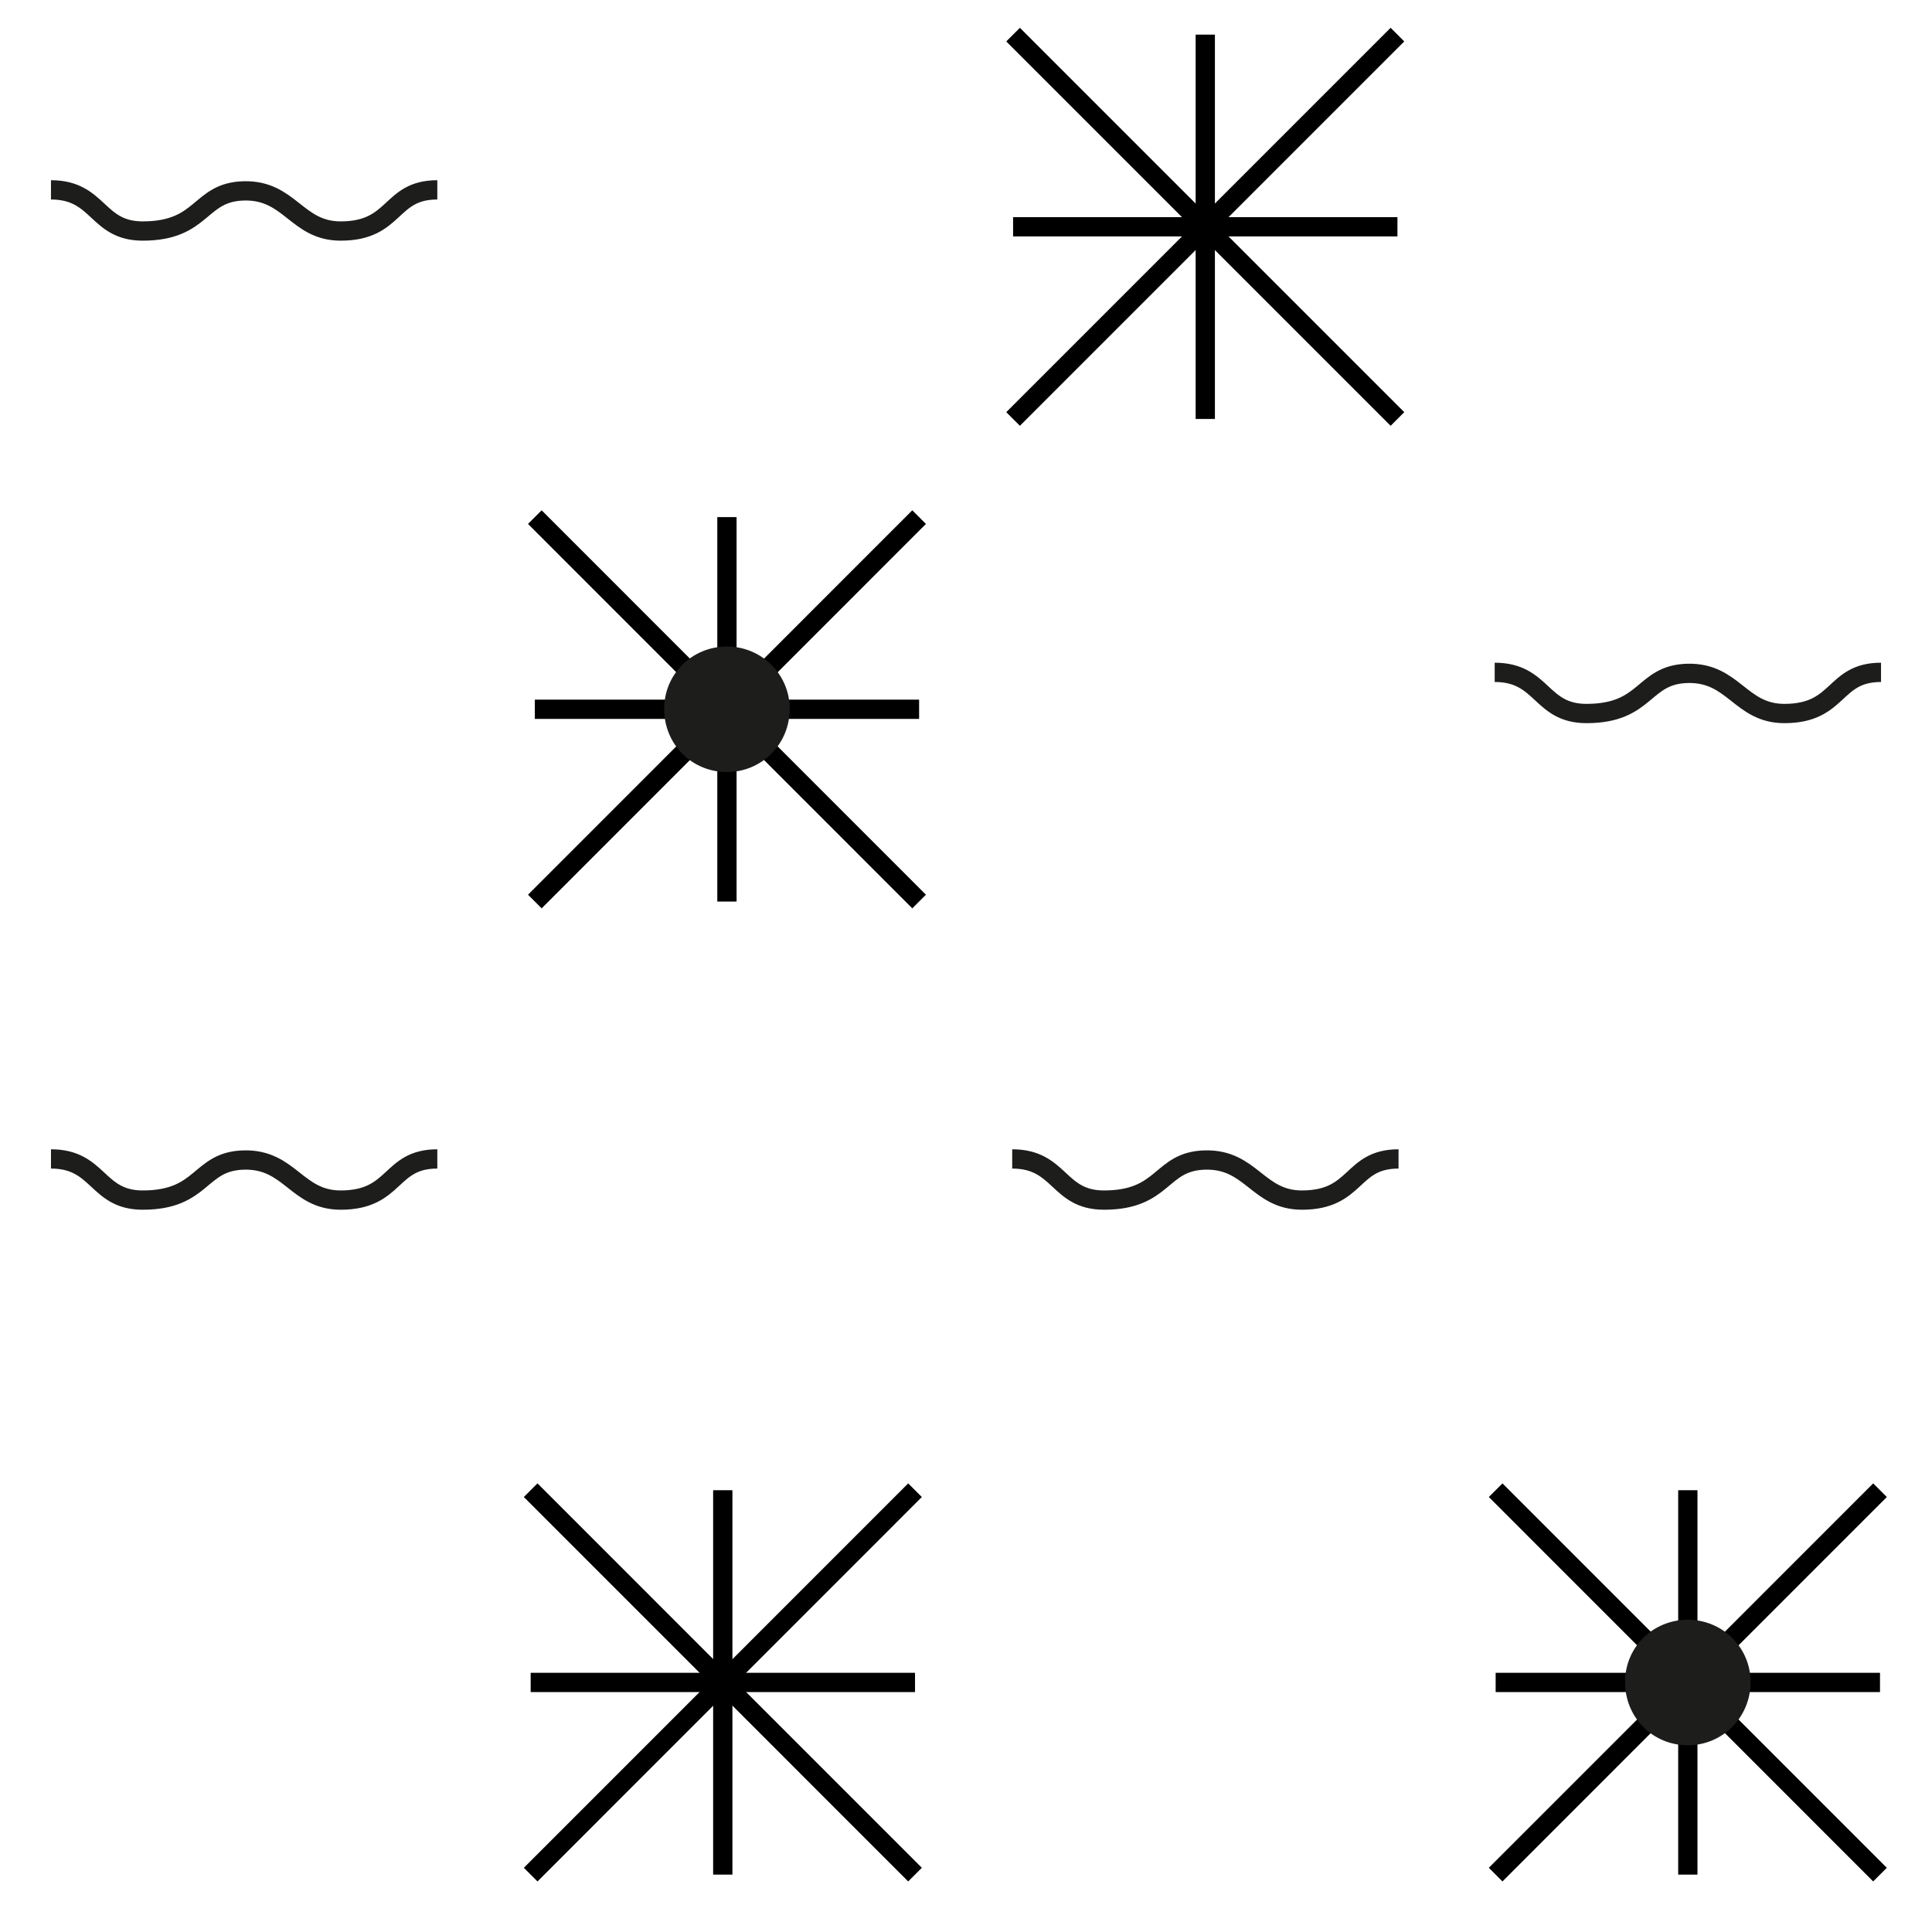 <?xml version="1.0" encoding="utf-8"?>
<!-- Generator: Adobe Illustrator 16.0.0, SVG Export Plug-In . SVG Version: 6.00 Build 0)  -->
<!DOCTYPE svg PUBLIC "-//W3C//DTD SVG 1.1//EN" "http://www.w3.org/Graphics/SVG/1.1/DTD/svg11.dtd">
<svg version="1.1" id="Ebene_1" xmlns="http://www.w3.org/2000/svg" xmlns:xlink="http://www.w3.org/1999/xlink" x="0px" y="0px"
	 width="28.35px" height="28.35px" viewBox="0 0 28.35 28.35" enable-background="new 0 0 28.35 28.35" xml:space="preserve">
<g>
	<path fill="none" stroke="#1D1D1B" stroke-width="0.283" stroke-miterlimit="10" d="M0.748,2.786c0.71,0,0.665,0.604,1.346,0.604
		c0.897,0,0.819-0.573,1.485-0.589c0.678-0.016,0.771,0.589,1.42,0.589c0.82,0,0.71-0.604,1.418-0.604"/>
	<path fill="none" stroke="#1D1D1B" stroke-width="0.283" stroke-miterlimit="10" d="M0.748,17.006c0.71,0,0.665,0.604,1.346,0.604
		c0.897,0,0.819-0.572,1.485-0.588c0.678-0.016,0.771,0.588,1.42,0.588c0.82,0,0.71-0.604,1.418-0.604"/>
	<path fill="none" stroke="#1D1D1B" stroke-width="0.283" stroke-miterlimit="10" d="M14.853,17.006
		c0.71,0,0.665,0.604,1.346,0.604c0.897,0,0.819-0.572,1.485-0.588c0.678-0.016,0.771,0.588,1.42,0.588
		c0.82,0,0.71-0.604,1.418-0.604"/>
	<path fill="none" stroke="#1D1D1B" stroke-width="0.283" stroke-miterlimit="10" d="M21.933,9.866c0.71,0,0.665,0.604,1.346,0.604
		c0.897,0,0.819-0.573,1.485-0.589c0.678-0.016,0.771,0.589,1.42,0.589c0.82,0,0.71-0.604,1.418-0.604"/>
	<g>
		<g>
			
				<line fill="none" stroke="#000000" stroke-width="0.283" stroke-linejoin="round" stroke-miterlimit="10" x1="7.848" y1="10.408" x2="13.487" y2="10.408"/>
		</g>
		<g>
			
				<line fill="none" stroke="#000000" stroke-width="0.283" stroke-linejoin="round" stroke-miterlimit="10" x1="10.667" y1="7.588" x2="10.667" y2="13.229"/>
		</g>
		<g>
			
				<line fill="none" stroke="#000000" stroke-width="0.283" stroke-linejoin="round" stroke-miterlimit="10" x1="7.848" y1="7.588" x2="13.487" y2="13.229"/>
		</g>
		<g>
			
				<line fill="none" stroke="#000000" stroke-width="0.283" stroke-linejoin="round" stroke-miterlimit="10" x1="13.487" y1="7.588" x2="7.848" y2="13.229"/>
		</g>
		<path fill="#1D1D1B" d="M9.746,10.402c0,0.52,0.405,0.927,0.922,0.927c0.506,0,0.92-0.407,0.92-0.927
			c0-0.508-0.414-0.915-0.92-0.915C10.151,9.487,9.746,9.895,9.746,10.402"/>
	</g>
	<g>
		<g>
			
				<line fill="none" stroke="#000000" stroke-width="0.283" stroke-linejoin="round" stroke-miterlimit="10" x1="21.947" y1="24.688" x2="27.587" y2="24.688"/>
		</g>
		<g>
			
				<line fill="none" stroke="#000000" stroke-width="0.283" stroke-linejoin="round" stroke-miterlimit="10" x1="24.767" y1="21.867" x2="24.767" y2="27.508"/>
		</g>
		<g>
			
				<line fill="none" stroke="#000000" stroke-width="0.283" stroke-linejoin="round" stroke-miterlimit="10" x1="21.947" y1="21.867" x2="27.587" y2="27.508"/>
		</g>
		<g>
			
				<line fill="none" stroke="#000000" stroke-width="0.283" stroke-linejoin="round" stroke-miterlimit="10" x1="27.587" y1="21.867" x2="21.947" y2="27.508"/>
		</g>
		<path fill="#1D1D1B" d="M23.846,24.682c0,0.52,0.405,0.928,0.922,0.928c0.506,0,0.92-0.408,0.92-0.928
			c0-0.508-0.414-0.914-0.92-0.914C24.251,23.768,23.846,24.174,23.846,24.682"/>
	</g>
	<g>
		
			<line fill="none" stroke="#000000" stroke-width="0.283" stroke-linejoin="round" stroke-miterlimit="10" x1="7.787" y1="24.688" x2="13.427" y2="24.688"/>
	</g>
	<g>
		
			<line fill="none" stroke="#000000" stroke-width="0.283" stroke-linejoin="round" stroke-miterlimit="10" x1="10.606" y1="21.867" x2="10.606" y2="27.508"/>
	</g>
	<g>
		
			<line fill="none" stroke="#000000" stroke-width="0.283" stroke-linejoin="round" stroke-miterlimit="10" x1="7.787" y1="21.867" x2="13.427" y2="27.508"/>
	</g>
	<g>
		
			<line fill="none" stroke="#000000" stroke-width="0.283" stroke-linejoin="round" stroke-miterlimit="10" x1="13.427" y1="21.867" x2="7.787" y2="27.508"/>
	</g>
	<g>
		<g>
			
				<line fill="none" stroke="#000000" stroke-width="0.283" stroke-linejoin="round" stroke-miterlimit="10" x1="14.866" y1="3.328" x2="20.506" y2="3.328"/>
		</g>
		<g>
			
				<line fill="none" stroke="#000000" stroke-width="0.283" stroke-linejoin="round" stroke-miterlimit="10" x1="17.686" y1="0.508" x2="17.686" y2="6.148"/>
		</g>
		<g>
			
				<line fill="none" stroke="#000000" stroke-width="0.283" stroke-linejoin="round" stroke-miterlimit="10" x1="14.866" y1="0.508" x2="20.506" y2="6.148"/>
		</g>
		<g>
			
				<line fill="none" stroke="#000000" stroke-width="0.283" stroke-linejoin="round" stroke-miterlimit="10" x1="20.506" y1="0.508" x2="14.866" y2="6.148"/>
		</g>
	</g>
</g>
</svg>
